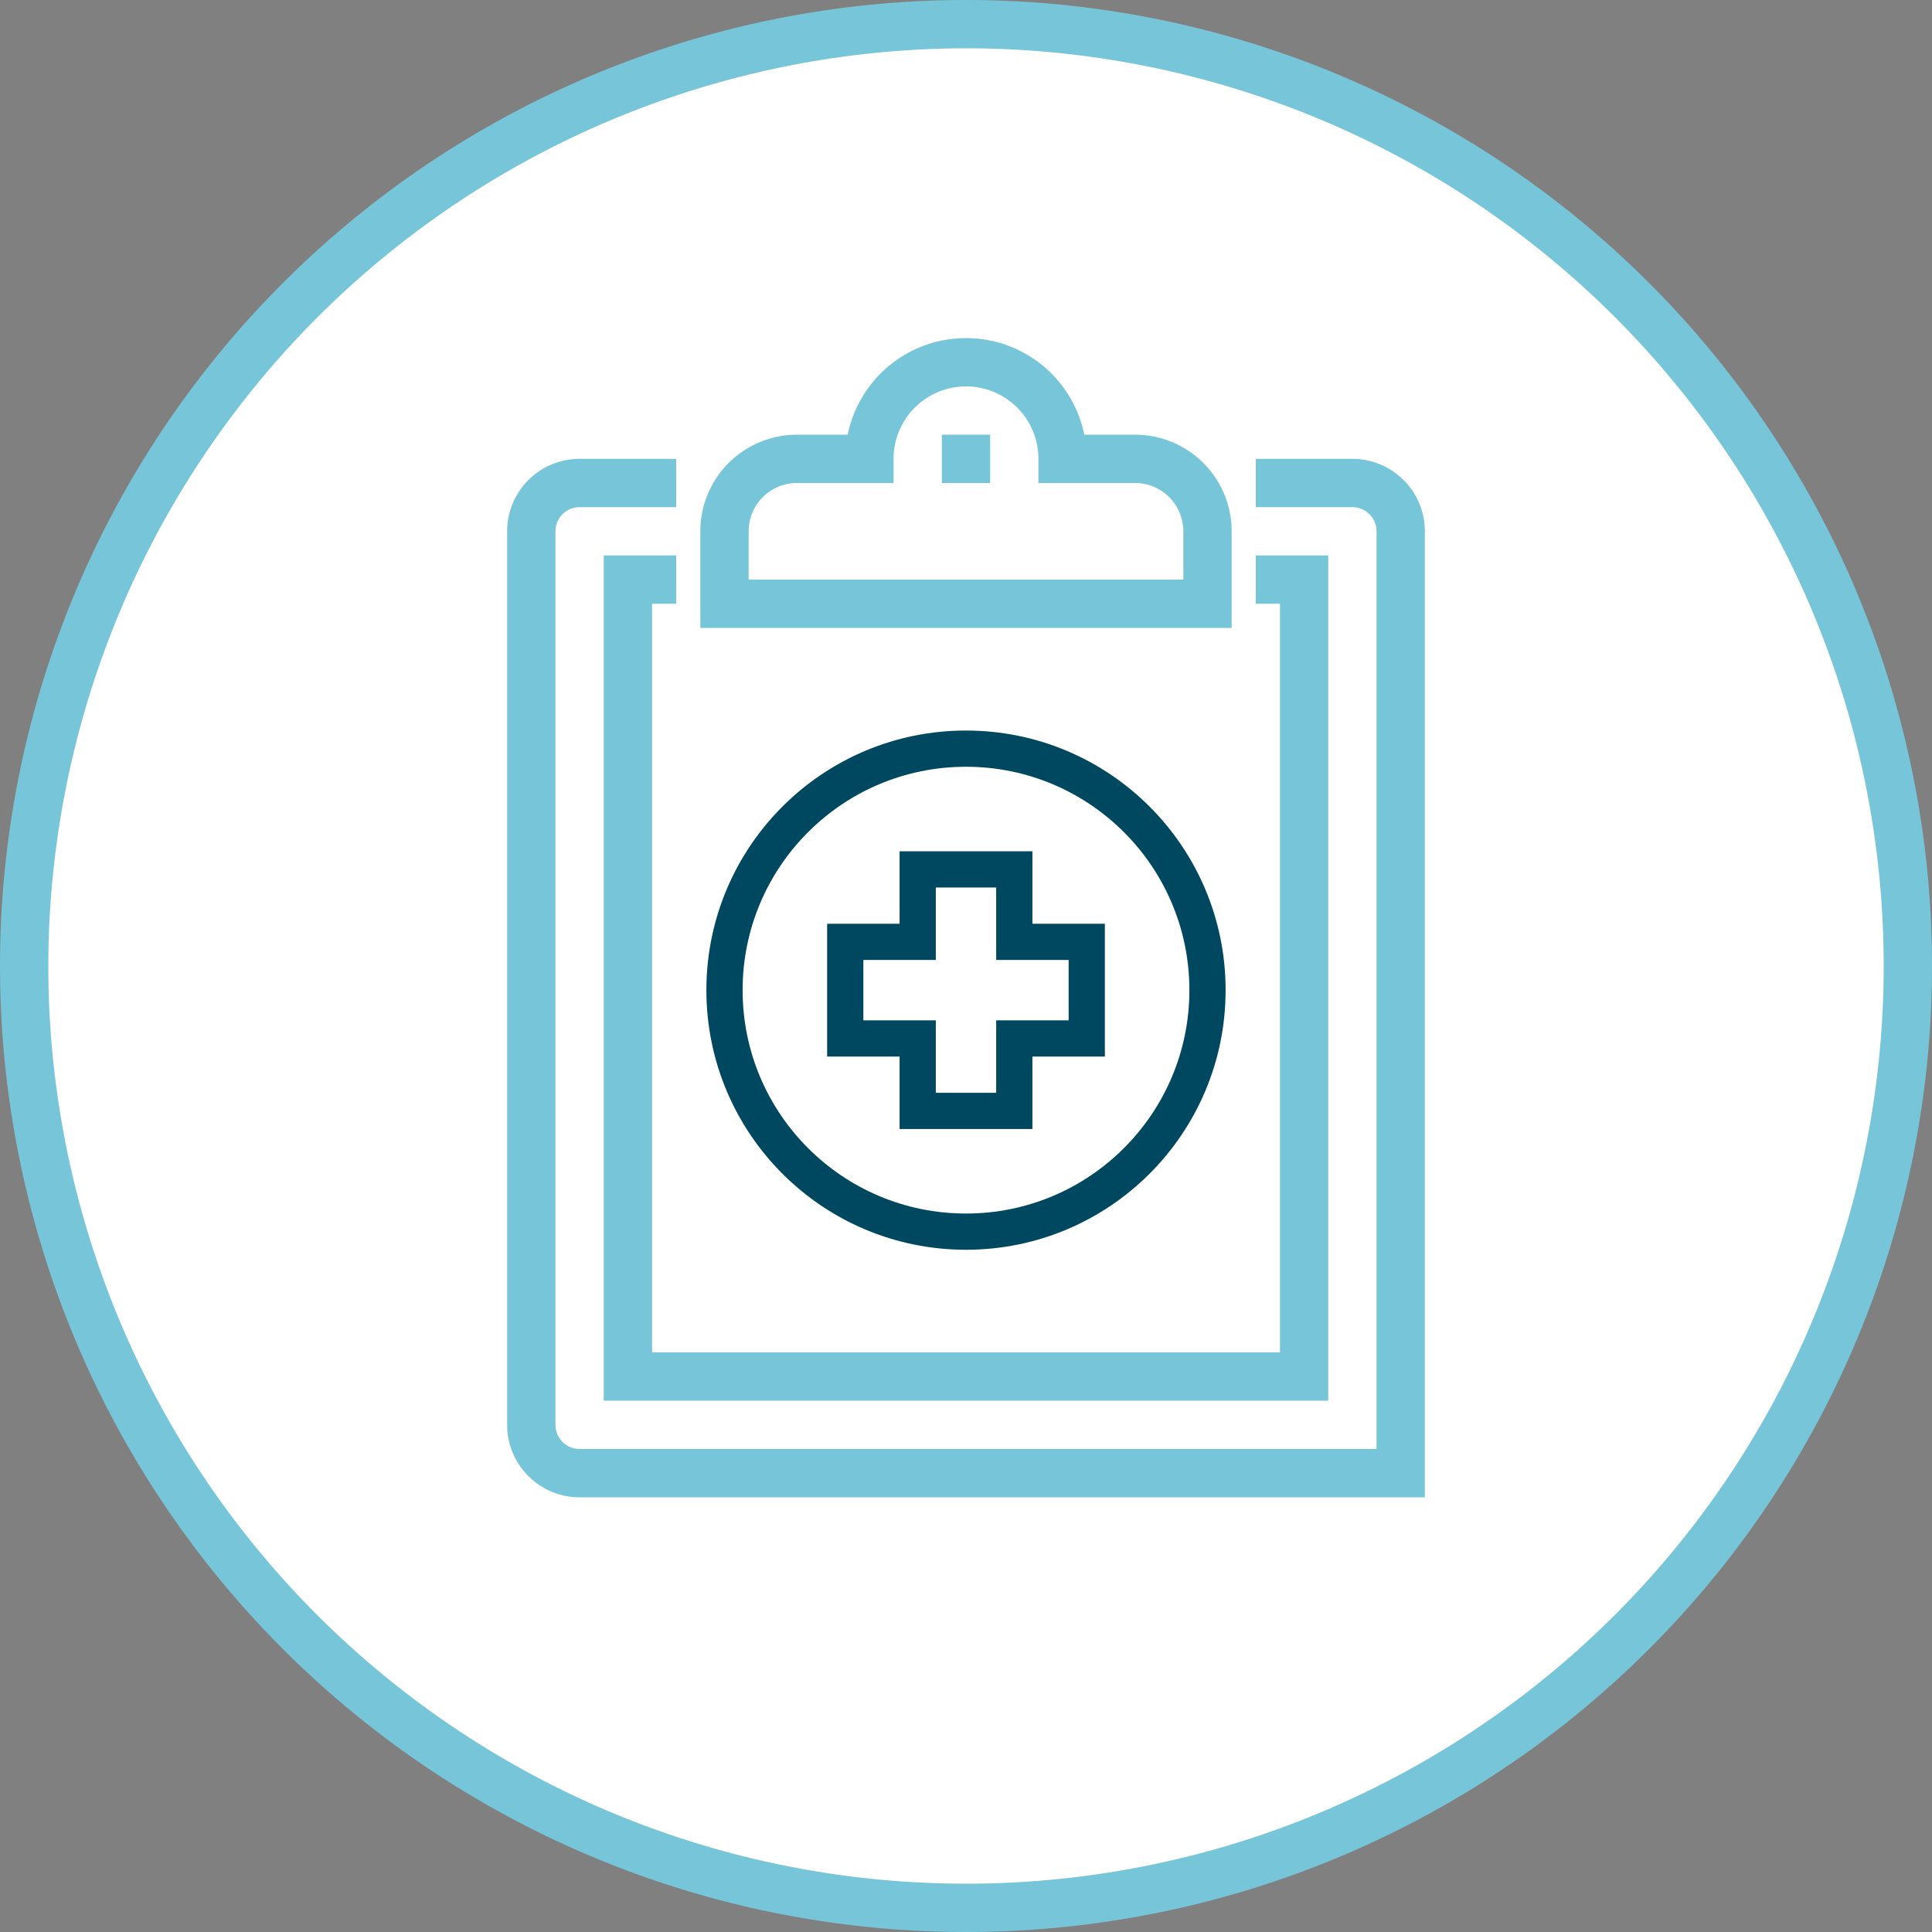<svg id="Layer_1" data-name="Layer 1" xmlns="http://www.w3.org/2000/svg" width="80" height="80" viewBox="0 0 80 80"><rect x="0" y="0" width="80" height="80" fill="#808080" stroke="none"/><defs><style>.cls-1{fill:#fff;}.cls-2{fill:#77c5d8;}.cls-3,.cls-4{fill:none;stroke-miterlimit:10;}.cls-3{stroke:#77c5d8;stroke-width:2px;}.cls-4{stroke:#004860;stroke-width:1.5px;}</style></defs><circle class="cls-1" cx="40" cy="40" r="39"/><path class="cls-2" d="M40,2A38,38,0,1,1,2,40,38.043,38.043,0,0,1,40,2m0-2A40,40,0,1,0,80,40,40,40,0,0,0,40,0Z"/><path class="cls-3" d="M52,20h4a2,2,0,0,1,2,2V61H24a2,2,0,0,1-2-2V22a2,2,0,0,1,2-2h4"/><polyline class="cls-3" points="52 24 54 24 54 57 26 57 26 24 28 24"/><path class="cls-3" d="M47,19H44a4,4,0,0,0-8,0H33a3,3,0,0,0-3,3v3H50V22A3,3,0,0,0,47,19Z"/><line class="cls-3" x1="40" y1="18" x2="40" y2="20"/><circle class="cls-4" cx="40" cy="41" r="10"/><polygon class="cls-4" points="42 39 42 36 38 36 38 39 35 39 35 43 38 43 38 46 42 46 42 43 45 43 45 39 42 39"/></svg>